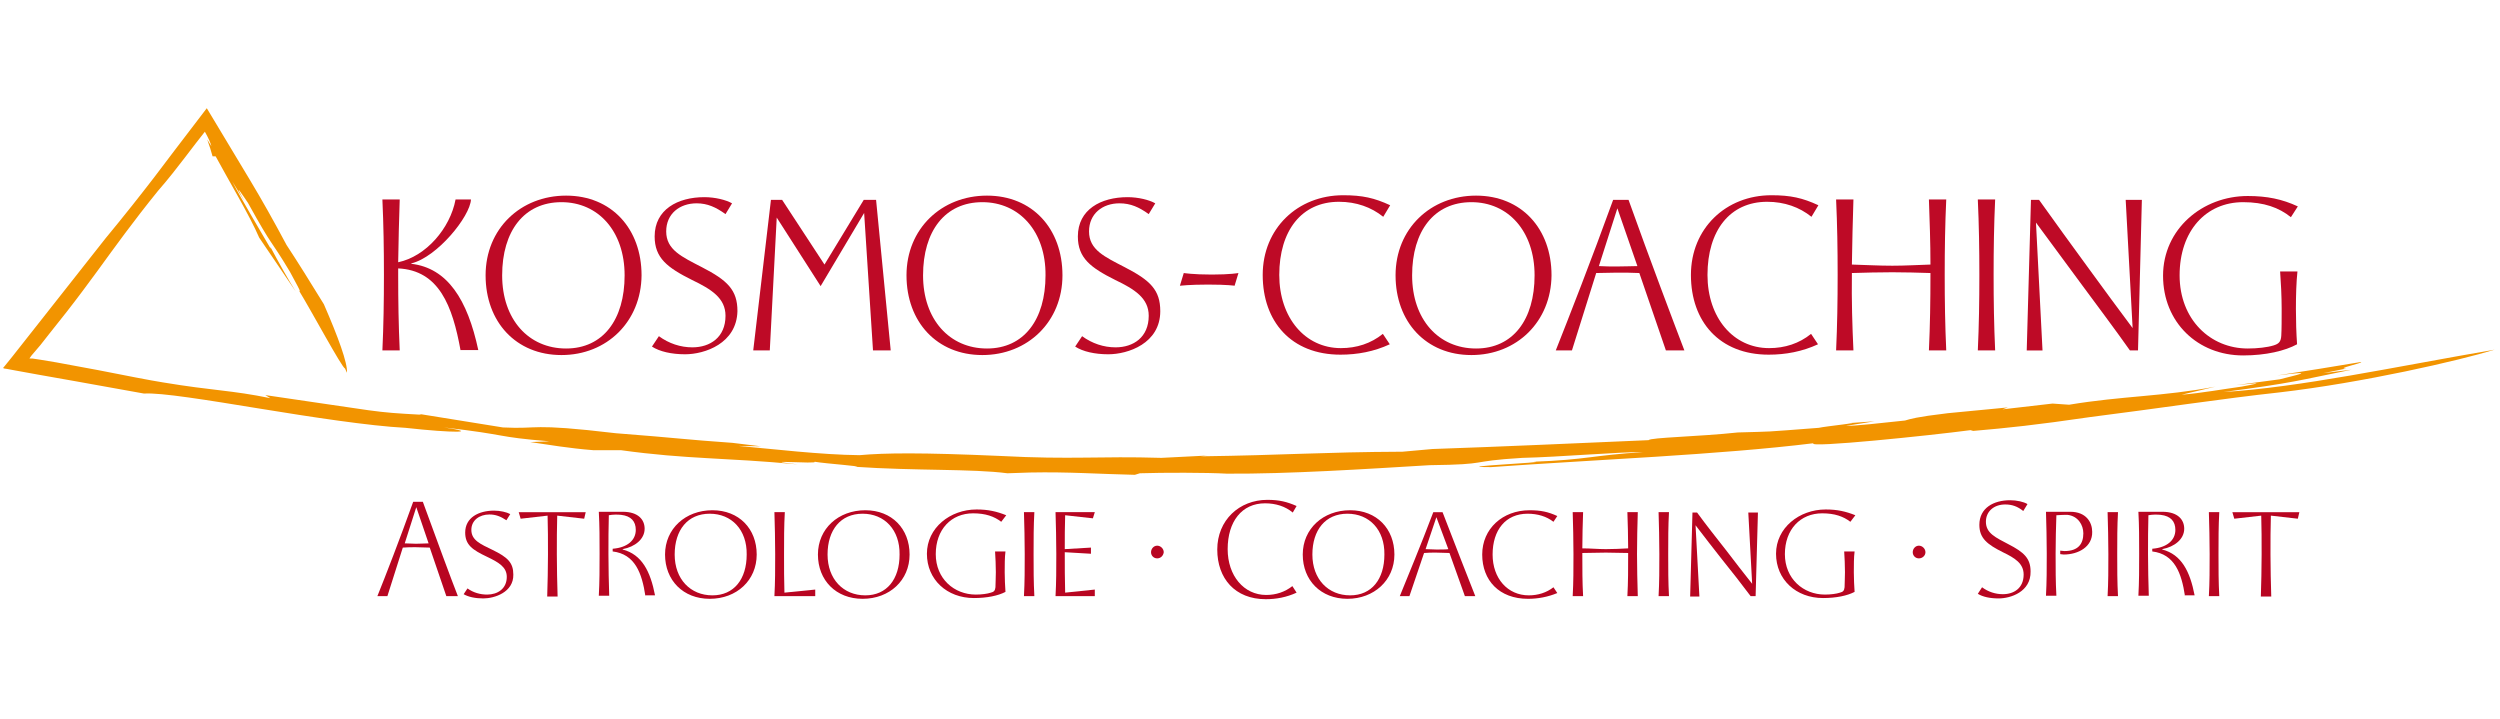 <?xml version="1.0" encoding="utf-8"?>
<!-- Generator: Adobe Illustrator 18.0.0, SVG Export Plug-In . SVG Version: 6.00 Build 0)  -->
<!DOCTYPE svg PUBLIC "-//W3C//DTD SVG 1.1//EN" "http://www.w3.org/Graphics/SVG/1.1/DTD/svg11.dtd">
<svg version="1.1" id="Ebene_1" xmlns="http://www.w3.org/2000/svg" xmlns:xlink="http://www.w3.org/1999/xlink" x="0px" y="0px"
	 viewBox="0 0 649.2 186.7" enable-background="new 0 0 649.2 186.7" xml:space="preserve">
<path fill="#F29400" d="M84.1,79c-3.5-5.7-6.8-11-9.7-15.4c-3.3-6.2-6.4-11.7-9.4-16.7L53.7,28.1l-8.4,11l-5.3,7
	c-3.7,4.8-7.8,10-12.6,15.8L3.2,92.6l-2.1,2.6c-0.7,0.6,0.3,0.5,0.7,0.6l1.6,0.3l6.6,1.2l9.6,1.7l17.8,3.2c4.3-0.3,16.5,1.7,30,3.9
	c13.5,2.2,28.4,4.5,37.9,5c12.6,1.4,19.5,1.3,10-0.1c17.4,2,12.8,2.4,27.4,3.6l-5,0.2c4.8,0.7,10,1.6,16.3,2.1l7.2,0
	c17.3,2.4,27.2,1.9,46,3.7c-12.2-1.4,5.7,0,4.3-0.7c2.8,0.5,14.2,1.3,10.3,1.3c16,1.1,30.7,0.5,39.8,1.7l5.9-0.2
	c10-0.2,18,0.4,27.2,0.6l1.3-0.4c6.1-0.2,17.3-0.2,22.6,0.1c16,0.1,36-1.2,52.6-2.2c16.4-0.2,9.3-1,24.1-1.9
	c9.4-0.2,25.7-1.6,31.5-1.5c-13.1,0.8-14.8,2-28.6,2.5c5.3,0.1-23.3,1.4-11,1.4c26.5-1.9,59.4-3.2,83.7-6.2
	c-1.7,1.3,30.2-2,40.8-3.4l0.7,0.2c9.2-0.8,16-1.5,30.4-3.6c17.4-2.2,34.4-4.8,49.1-6.4c21.6-2.5,46.9-8.3,55.9-11.1
	c-26.2,4.5-50.6,9.8-70.4,11c18.3-2.4,19.4-3,33.3-5.8l-7.4,0.9l6-1.2c-3.1,0.1,4.7-1.5,3.8-1.7c-7.2,1.2-14.5,2.4-21.8,3.5
	c11.7-1.5,4.1,0.1,0.7,1l-11.3,1.5c2.6-0.2,9.6-1.1,1.4,0.4c-4.5,0.6-10.5,1.7-15.6,2.1l8.8-2.1c-13.7,2.6-24.2,2.4-38,4.7l-4.3-0.3
	l-13,1.5l1.4-0.5l-15.6,1.5c-8.4,1-9.7,1.5-11.1,1.9c-6.5,0.7-12.8,1.4-15.4,1.4l7.5-1.2l-7,0.5c4.8-0.3-5.8,0.8-7.5,1.2
	c-15.7,1.2-11.1,0.9-21,1.2c-10.2,1.1-22.7,1.3-23.2,2c-18.6,0.8-38.4,1.7-56.1,2.3l-7.8,0.7c-21,0.1-30.5,0.9-52.4,1.2l1.7-0.2
	l-11.9,0.6c-16.4-0.5-22.9,0.5-41.9-0.5c-20.5-0.9-29.8-0.8-36.5-0.2c-10-0.1-22.5-1.6-31.4-2.4l5.8,0.1l-7.4-0.9
	c-12.8-0.9-13.5-1.2-30.3-2.5c-22.8-2.7-19.5-1-29.3-1.5l-21.7-3.5l0.5,0.2c-13-0.7-10-0.7-40.5-5.1l1.3,0.8
	c-10.2-2.1-14.7-1.9-27.9-4.1c-3.2-0.5-9.8-1.8-16.9-3.2l-10.8-2l-4.2-0.7l-2-0.3L8,93.1c-0.1,0-0.5,0-0.3-0.1l0.5-0.7l2.3-2.7
	l2.2-2.8l4.6-5.8c2.9-3.7,5.4-7.1,7.9-10.5C30,63.9,34.6,57.5,41,49.6c2.8-3.2,5.1-6.2,7.1-8.8c2-2.6,3.8-5,5.1-6.6
	c0.9,1.6,1.5,2.9,1.7,3.8l-1.1-1.8c0.6,1.7,1.1,3.2,1.4,4.4c0.2,0,0.5,0,0.8,0c3.4,6.3,8.8,15.3,11.3,21.1l9.5,14
	c-2.2-3.5-4.4-7.5-6.6-11.6l0.1,0.5c-2.2-3.8-7.7-13-10-17.5l3.2,5.2c-3.4-6.1-0.2-1.2,0.9,0.4c6.8,12.3,5.4,8.7,10.9,17.9
	c1.1,2.1,3.4,6.1,2.3,4.8c3.3,5.4,11.2,20.1,12,20.3l0.5,1.1C90.3,94.3,87.8,87.5,84.1,79z"/>
<g>
	<path fill="#B80521" d="M115.9,154.8l-4.3-12.6c-1.2,0-2.5-0.1-3.7-0.1c-1,0-2.2,0-3.3,0.1l-4,12.6H98c2.1-5.2,5.9-15,9.3-24.5h2.5
		c3.5,9.6,7.4,20.2,9.1,24.5H115.9z M108.1,131.7l-3,9.4c1,0,2,0.1,2.9,0.1c1,0,2.9-0.1,3.3-0.1L108.1,131.7z"/>
	<path fill="#B80521" d="M125.5,155.4c-2.1,0-3.9-0.4-5.1-1.1l1-1.5c1.5,1.1,3.3,1.6,5.1,1.6c2.7,0,5.1-1.5,5.1-4.6
		c0-2.6-2.2-3.8-5.1-5.2c-3.8-1.8-5.7-3.1-5.7-6.3c0-3.9,3.5-5.7,7.5-5.7c1.6,0,3.3,0.4,4.2,0.9l-1,1.6c-1.5-1-2.8-1.5-4.4-1.5
		c-2.6,0-4.7,1.5-4.7,4c0,2.7,2.4,3.7,5.5,5.2c3.9,1.9,5.4,3.3,5.4,6.4C133.4,153.8,128.4,155.4,125.5,155.4z"/>
	<path fill="#B80521" d="M151.7,134.7l-7-0.8c-0.1,3.3-0.1,6.3-0.1,10.1c0,3.7,0.1,7.2,0.2,10.9h-2.7c0.1-3.6,0.2-7.1,0.2-10.9
		c0-3.8,0-6.8-0.1-10.1l-7,0.8l-0.5-1.7h17.4L151.7,134.7z"/>
	<path fill="#B80521" d="M167.6,154.8c-0.9-6-2.7-10.9-8.5-11.6v-0.7c3.8-0.3,6-2.2,6-4.9c0-2.2-1.2-3.6-3.8-3.9
		c-0.9-0.1-2.2-0.1-3.2,0.1c-0.1,3.2-0.1,6.6-0.1,10.1c0,3.8,0.1,7.2,0.2,10.8h-2.7c0.2-3.6,0.2-7.1,0.2-10.9c0-3.8,0-7.3-0.2-10.9
		h6.2c4.1,0,5.7,2.1,5.7,4.4c0,2.7-2.5,4.7-5.7,5.3v0.1c5,1.3,7.2,5.7,8.4,11.9H167.6z"/>
	<path fill="#B80521" d="M184.3,155.5c-6.9,0-11.6-4.8-11.6-11.5c0-6.7,5.3-11.5,12.3-11.5c6.9,0,11.5,4.8,11.5,11.5
		C196.5,150.7,191.3,155.5,184.3,155.5z M184.3,133.4c-5.7,0-9.1,4.2-9.1,10.6c0,6.4,4.1,10.6,9.8,10.6c5.6,0,8.9-4.2,8.9-10.6
		C194,137.6,190,133.4,184.3,133.4z"/>
	<path fill="#B80521" d="M201.1,154.8c0.2-3.6,0.2-7.1,0.2-10.9c0-3.8-0.1-7.3-0.2-10.9h2.7c-0.2,3.6-0.2,7.1-0.2,10.9
		c0,3.7,0,6.7,0.1,10l8-0.8v1.7H201.1z"/>
	<path fill="#B80521" d="M224,155.5c-6.9,0-11.6-4.8-11.6-11.5c0-6.7,5.3-11.5,12.3-11.5c6.9,0,11.5,4.8,11.5,11.5
		C236.2,150.7,231,155.5,224,155.5z M224,133.4c-5.7,0-9.1,4.2-9.1,10.6c0,6.4,4.1,10.6,9.8,10.6c5.6,0,8.9-4.2,8.9-10.6
		C233.7,137.6,229.7,133.4,224,133.4z"/>
	<path fill="#B80521" d="M260,135.5c-1.8-1.4-4.1-2.2-7.3-2.2c-5.7,0-9.7,4.2-9.7,10.6c0,6.4,4.8,10.5,10.4,10.5
		c1.5,0,3-0.2,3.9-0.5c0.8-0.2,1.1-0.5,1.2-1.4c0-0.9,0.1-2.4,0.1-3.9c0-1.7-0.1-3.9-0.2-5.4h2.7c-0.2,1.5-0.2,3.6-0.2,5.4
		c0,1.7,0.1,3.6,0.2,5.1c-1.9,1-4.8,1.6-8.2,1.6c-7,0-12.2-4.8-12.2-11.5c0-6.7,6-11.5,12.9-11.5c3,0,5.2,0.5,7.7,1.5L260,135.5z"/>
	<path fill="#B80521" d="M265.9,154.8c0.2-3.6,0.2-7.1,0.2-10.9c0-3.8-0.1-7.3-0.2-10.9h2.7c-0.2,3.6-0.2,7.1-0.2,10.9
		c0,3.7,0,7.2,0.2,10.9H265.9z"/>
	<path fill="#B80521" d="M274.1,154.8c0.2-3.6,0.2-7.1,0.2-10.9c0-3.8-0.1-7.3-0.2-10.9h10.2l-0.5,1.6l-7.2-0.8
		c-0.1,2.9-0.1,5.8-0.1,8.8l6.8-0.4v1.6l-6.8-0.4c0,3.5,0,7.2,0.1,10.5l7.7-0.8v1.7H274.1z"/>
	<path fill="#B80521" d="M300.5,145c-0.9,0-1.6-0.7-1.6-1.6c0-0.9,0.7-1.7,1.6-1.7c0.9,0,1.7,0.8,1.7,1.7
		C302.1,144.3,301.4,145,300.5,145z"/>
	<path fill="#B80521" d="M335.7,133.1c-1.9-1.6-4.4-2.4-7.2-2.4c-6,0-9.7,4.7-9.7,11.9c0,6.9,4.2,11.9,10,11.9
		c2.6,0,4.9-0.8,6.8-2.3l1.1,1.7c-2.6,1.2-5.3,1.7-8,1.7c-8,0-12.6-5.4-12.6-12.9c0-7.6,5.7-12.9,13-12.9c3.1,0,5.1,0.5,7.6,1.6
		L335.7,133.1z"/>
	<path fill="#B80521" d="M349.9,155.5c-6.9,0-11.6-4.8-11.6-11.5c0-6.7,5.3-11.5,12.3-11.5c6.9,0,11.5,4.8,11.5,11.5
		C362.1,150.7,356.8,155.5,349.9,155.5z M349.9,133.4c-5.7,0-9.1,4.2-9.1,10.6c0,6.4,4.1,10.6,9.8,10.6c5.6,0,8.9-4.2,8.9-10.6
		C359.6,137.6,355.6,133.4,349.9,133.4z"/>
	<path fill="#B80521" d="M380.4,154.8l-4-11.2c-1.1,0-2.3-0.1-3.5-0.1c-1,0-2.1,0-3.1,0.1l-3.8,11.2h-2.5c1.9-4.7,5.5-13.3,8.7-21.8
		h2.4c3.3,8.6,7,18,8.5,21.8H380.4z M373,134.3l-2.8,8.3c0.9,0,1.9,0.1,2.8,0.1c0.9,0,2.8,0,3.1-0.1L373,134.3z"/>
	<path fill="#B80521" d="M403.4,135.5c-1.8-1.4-4.1-2.1-6.7-2.1c-5.7,0-9.1,4.2-9.1,10.6c0,6.2,3.9,10.6,9.4,10.6
		c2.4,0,4.6-0.7,6.4-2.1l1,1.5c-2.4,1-5,1.5-7.6,1.5c-7.5,0-11.9-4.8-11.9-11.5c0-6.7,5.3-11.5,12.3-11.5c2.9,0,4.8,0.4,7.2,1.5
		L403.4,135.5z"/>
	<path fill="#B80521" d="M422.6,154.8c0.2-3.7,0.2-7,0.2-11.2c-2,0-3.9-0.1-5.8-0.1c-2,0-4.1,0.1-6.1,0.1c0,4.2,0,7.6,0.2,11.2h-2.7
		c0.2-3.6,0.2-7.1,0.2-10.9c0-3.8-0.1-7.3-0.2-10.9h2.7c-0.1,3.2-0.2,6.2-0.2,9.4c2.1,0,4.1,0.2,6.1,0.2c2,0,3.9-0.1,5.8-0.2
		c0-3.2-0.1-6.2-0.2-9.4h2.7c-0.1,3.6-0.2,7.1-0.2,10.9c0,3.7,0.1,7.2,0.2,10.9H422.6z"/>
	<path fill="#B80521" d="M430.7,154.8c0.2-3.6,0.2-7.1,0.2-10.9c0-3.8-0.1-7.3-0.2-10.9h2.7c-0.2,3.6-0.2,7.1-0.2,10.9
		c0,3.7,0,7.2,0.2,10.9H430.7z"/>
	<path fill="#B80521" d="M455.9,154.8h-1.3c-2.4-3.2-4.9-6.4-7.4-9.5c-2.3-2.9-4.6-5.9-6.9-8.9l1,18.5h-2.4l0.6-21.8h1.2
		c2.5,3.4,5.1,6.7,7.7,10c2.2,2.9,4.3,5.6,6.6,8.5l-1-18.5h2.5L455.9,154.8z"/>
	<path fill="#B80521" d="M480.5,135.5c-1.8-1.4-4.1-2.2-7.3-2.2c-5.7,0-9.7,4.2-9.7,10.6c0,6.4,4.8,10.5,10.4,10.5
		c1.5,0,3-0.2,3.9-0.5c0.8-0.2,1.1-0.5,1.2-1.4c0-0.9,0.1-2.4,0.1-3.9c0-1.7-0.1-3.9-0.2-5.4h2.7c-0.2,1.5-0.2,3.6-0.2,5.4
		c0,1.7,0.1,3.6,0.2,5.1c-1.9,1-4.8,1.6-8.2,1.6c-7,0-12.2-4.8-12.2-11.5c0-6.7,6-11.5,12.9-11.5c3,0,5.2,0.5,7.7,1.5L480.5,135.5z"
		/>
	<path fill="#B80521" d="M498.3,145c-0.9,0-1.6-0.7-1.6-1.6c0-0.9,0.7-1.7,1.6-1.7c0.9,0,1.7,0.8,1.7,1.7
		C500,144.3,499.2,145,498.3,145z"/>
	<path fill="#B80521" d="M519,155.4c-2.2,0-4.1-0.4-5.4-1.2l1.1-1.7c1.6,1.2,3.5,1.8,5.4,1.8c2.9,0,5.4-1.6,5.4-5.1
		c0-2.9-2.3-4.3-5.4-5.8c-4-2-6.1-3.6-6.1-7.1c0-4.4,3.7-6.4,8-6.4c1.7,0,3.5,0.4,4.5,1l-1.1,1.8c-1.5-1.2-2.9-1.7-4.7-1.7
		c-2.8,0-5,1.7-5,4.5c0,3,2.6,4.1,5.8,5.8c4.1,2.1,5.8,3.7,5.8,7.1C527.4,153.7,522.1,155.4,519,155.4z"/>
	<path fill="#B80521" d="M535.9,144c-0.3,0-0.6-0.1-0.9-0.1v-0.9c0.3,0,0.8,0.1,1.1,0.1c3.6,0,4.9-1.9,4.9-4.6
		c0-2.2-1.4-4.5-4.1-4.8c-0.7,0-1.8,0-2.9,0.1c-0.1,3.2-0.2,6.5-0.2,10c0,3.7,0,7.2,0.2,10.9h-2.7c0.2-3.6,0.2-7.1,0.2-10.9
		c0-3.8-0.1-7.3-0.2-10.9h6.3c4.2,0,5.7,2.8,5.7,5.2C543.4,142,539.7,144,535.9,144z"/>
	<path fill="#B80521" d="M547.3,154.8c0.2-3.6,0.2-7.1,0.2-10.9c0-3.8-0.1-7.3-0.2-10.9h2.7c-0.2,3.6-0.2,7.1-0.2,10.9
		c0,3.7,0,7.2,0.2,10.9H547.3z"/>
	<path fill="#B80521" d="M567.4,154.8c-0.9-6-2.7-10.9-8.5-11.6v-0.7c3.8-0.3,6-2.2,6-4.9c0-2.2-1.2-3.6-3.8-3.9
		c-0.9-0.1-2.2-0.1-3.2,0.1c-0.1,3.2-0.1,6.6-0.1,10.1c0,3.8,0.1,7.2,0.2,10.8h-2.7c0.2-3.6,0.2-7.1,0.2-10.9c0-3.8,0-7.3-0.2-10.9
		h6.2c4.1,0,5.7,2.1,5.7,4.4c0,2.7-2.5,4.7-5.7,5.3v0.1c5,1.3,7.2,5.7,8.4,11.9H567.4z"/>
	<path fill="#B80521" d="M573.6,154.8c0.2-3.6,0.2-7.1,0.2-10.9c0-3.8-0.1-7.3-0.2-10.9h2.7c-0.2,3.6-0.2,7.1-0.2,10.9
		c0,3.7,0,7.2,0.2,10.9H573.6z"/>
	<path fill="#B80521" d="M596.7,134.7l-7-0.8c-0.1,3.3-0.1,6.3-0.1,10.1c0,3.7,0.1,7.2,0.2,10.9h-2.7c0.1-3.6,0.2-7.1,0.2-10.9
		c0-3.8,0-6.8-0.1-10.1l-7,0.8l-0.5-1.7h17.4L596.7,134.7z"/>
</g>
<path fill="#BE0A26" d="M119.6,91c-2.1-11.6-5.6-20.8-16.2-21.3v1.7c0,6.8,0.1,13,0.4,19.6h-4.5c0.3-6.5,0.4-12.8,0.4-19.6
	c0-6.8-0.1-13-0.4-19.6h4.5c-0.2,5.4-0.3,10.7-0.4,16.3c7.2-1.5,13.5-8.8,14.9-16.3h4c-0.2,4.4-8.8,15-15.5,16.6v0.1
	c9.4,1.1,14.6,9.3,17.4,22.4H119.6z"/>
<path fill="#BE0A26" d="M145.8,92.2c-11.8,0-19.7-8.6-19.7-20.7c0-12.1,9.1-20.7,20.9-20.7c11.8,0,19.6,8.6,19.6,20.7
	C166.5,83.5,157.6,92.2,145.8,92.2z M145.8,52.5c-9.7,0-15.4,7.5-15.4,19c0,11.5,6.9,19,16.6,19c9.6,0,15.2-7.5,15.2-19
	C162.2,60.1,155.4,52.5,145.8,52.5z"/>
<path fill="#BE0A26" d="M177.9,92c-3.5,0-6.6-0.7-8.6-2l1.8-2.7c2.6,1.9,5.6,2.9,8.7,2.9c4.6,0,8.6-2.6,8.6-8.2
	c0-4.6-3.7-6.9-8.7-9.3c-6.4-3.2-9.7-5.7-9.7-11.3c0-7,6-10.2,12.9-10.2c2.8,0,5.6,0.7,7.2,1.6l-1.7,2.8c-2.5-1.8-4.7-2.8-7.5-2.8
	c-4.4,0-7.9,2.7-7.9,7.3c0,4.8,4.1,6.6,9.3,9.3c6.6,3.4,9.2,5.9,9.2,11.4C191.3,89.2,183,92,177.9,92z"/>
<path fill="#BE0A26" d="M226.7,91l-2.3-35.7l-11.3,19l-11.4-17.8L199.9,91h-4.3l4.6-39.1h2.9l11,16.8l10.2-16.8h3.2l3.8,39.1H226.7z
	"/>
<path fill="#BE0A26" d="M255.1,92.2c-11.8,0-19.7-8.6-19.7-20.7c0-12.1,9.1-20.7,20.9-20.7c11.8,0,19.6,8.6,19.6,20.7
	C275.9,83.5,266.9,92.2,255.1,92.2z M255.1,52.5c-9.7,0-15.4,7.5-15.4,19c0,11.5,6.9,19,16.6,19c9.6,0,15.2-7.5,15.2-19
	C271.6,60.1,264.7,52.5,255.1,52.5z"/>
<path fill="#BE0A26" d="M287.8,92c-3.5,0-6.6-0.7-8.6-2l1.8-2.7c2.6,1.9,5.6,2.9,8.7,2.9c4.6,0,8.6-2.6,8.6-8.2
	c0-4.6-3.7-6.9-8.7-9.3c-6.4-3.2-9.7-5.7-9.7-11.3c0-7,6-10.2,12.9-10.2c2.8,0,5.6,0.7,7.2,1.6l-1.7,2.8c-2.5-1.8-4.7-2.8-7.6-2.8
	c-4.4,0-7.9,2.7-7.9,7.3c0,4.8,4.1,6.6,9.3,9.3c6.6,3.4,9.2,5.9,9.2,11.4C301.3,89.2,292.9,92,287.8,92z"/>
<path fill="#BE0A26" d="M359.2,56.3c-3.1-2.5-7-3.9-11.5-3.9c-9.7,0-15.5,7.5-15.5,19c0,11.1,6.7,19,16,19c4.1,0,7.8-1.2,10.9-3.7
	l1.8,2.7c-4.1,1.9-8.4,2.7-12.8,2.7c-12.8,0-20.2-8.6-20.2-20.7c0-12.1,9.1-20.7,20.9-20.7c5,0,8.1,0.7,12.2,2.6L359.2,56.3z"/>
<path fill="#BE0A26" d="M382.1,92.2c-11.8,0-19.7-8.6-19.7-20.7c0-12.1,9.1-20.7,20.9-20.7c11.8,0,19.6,8.6,19.6,20.7
	C402.8,83.5,393.9,92.2,382.1,92.2z M382.1,52.5c-9.7,0-15.4,7.5-15.4,19c0,11.5,6.9,19,16.6,19c9.6,0,15.2-7.5,15.2-19
	C398.5,60.1,391.7,52.5,382.1,52.5z"/>
<path fill="#BE0A26" d="M432.6,91l-6.9-20.1c-1.8-0.1-4-0.1-5.9-0.1c-1.7,0-3.6,0.1-5.3,0.1L408.2,91h-4.2
	c3.3-8.3,9.4-23.9,14.9-39.1h4c5.5,15.4,11.9,32.3,14.5,39.1H432.6z M420,54.1l-4.8,15c1.6,0.1,3.2,0.1,4.7,0.1
	c1.6,0,4.7-0.1,5.3-0.1L420,54.1z"/>
<path fill="#BE0A26" d="M470.4,56.3c-3.1-2.5-7-3.9-11.5-3.9c-9.7,0-15.5,7.5-15.5,19c0,11.1,6.7,19,16,19c4.1,0,7.8-1.2,10.9-3.7
	l1.8,2.7c-4.1,1.9-8.4,2.7-12.8,2.7c-12.8,0-20.2-8.6-20.2-20.7c0-12.1,9.1-20.7,20.9-20.7c5,0,8.1,0.7,12.2,2.6L470.4,56.3z"/>
<path fill="#BE0A26" d="M500.9,91c0.3-6.6,0.4-12.6,0.4-20.1c-3.3-0.1-6.6-0.2-9.9-0.2c-3.5,0-7,0.1-10.5,0.2
	c-0.1,7.4,0.1,13.6,0.4,20.1h-4.5c0.3-6.5,0.4-12.8,0.4-19.6c0-6.8-0.1-13-0.4-19.6h4.5c-0.2,5.8-0.3,11.1-0.4,16.9
	c3.5,0.1,7,0.3,10.5,0.3c3.4,0,6.6-0.2,9.9-0.3c0-5.8-0.2-11.1-0.4-16.9h4.5c-0.3,6.5-0.4,12.8-0.4,19.6c0,6.8,0.1,13,0.4,19.6
	H500.9z"/>
<path fill="#BE0A26" d="M513.6,91c0.3-6.5,0.4-12.8,0.4-19.6c0-6.8-0.1-13-0.4-19.6h4.5c-0.3,6.5-0.4,12.8-0.4,19.6
	c0,6.8,0.1,13,0.4,19.6H513.6z"/>
<path fill="#BE0A26" d="M555.2,91h-2.1c-4.1-5.8-8.4-11.5-12.6-17.2c-3.9-5.3-7.9-10.7-11.8-16l1.7,33.2h-4.1l1.1-39.1h2.1
	c4.3,6,8.7,12.1,13.1,18.1c3.7,5.1,7.4,10.1,11.2,15.2L552,51.9h4.2L555.2,91z"/>
<path fill="#BE0A26" d="M594.9,56.4c-3.1-2.5-7-3.9-12.4-3.9c-9.7,0-16.5,7.5-16.5,19c0,11.5,8,19,17.7,19c2.5,0,5.1-0.3,6.7-0.8
	c1.3-0.4,1.9-0.9,2-2.5c0.1-1.6,0.1-4.4,0.1-7c0-3.2-0.2-7.1-0.4-9.7h4.5c-0.3,2.7-0.4,6.4-0.4,9.7c0,3.1,0.1,6.4,0.3,9.2
	c-3.1,1.7-8.1,2.9-14,2.9c-11.8,0-20.8-8.6-20.8-20.7c0-12.1,10.2-20.7,22-20.7c5,0,8.9,0.8,13,2.7L594.9,56.4z"/>
<path fill="#BE0A26" d="M320.6,74.2c0,0-1.8-0.3-6.9-0.3c-4.8,0-7.3,0.3-7.3,0.3l1-3.3c0,0,2.4,0.4,7.3,0.4c4.8,0,6.9-0.4,6.9-0.4
	L320.6,74.2z"/>
</svg>

